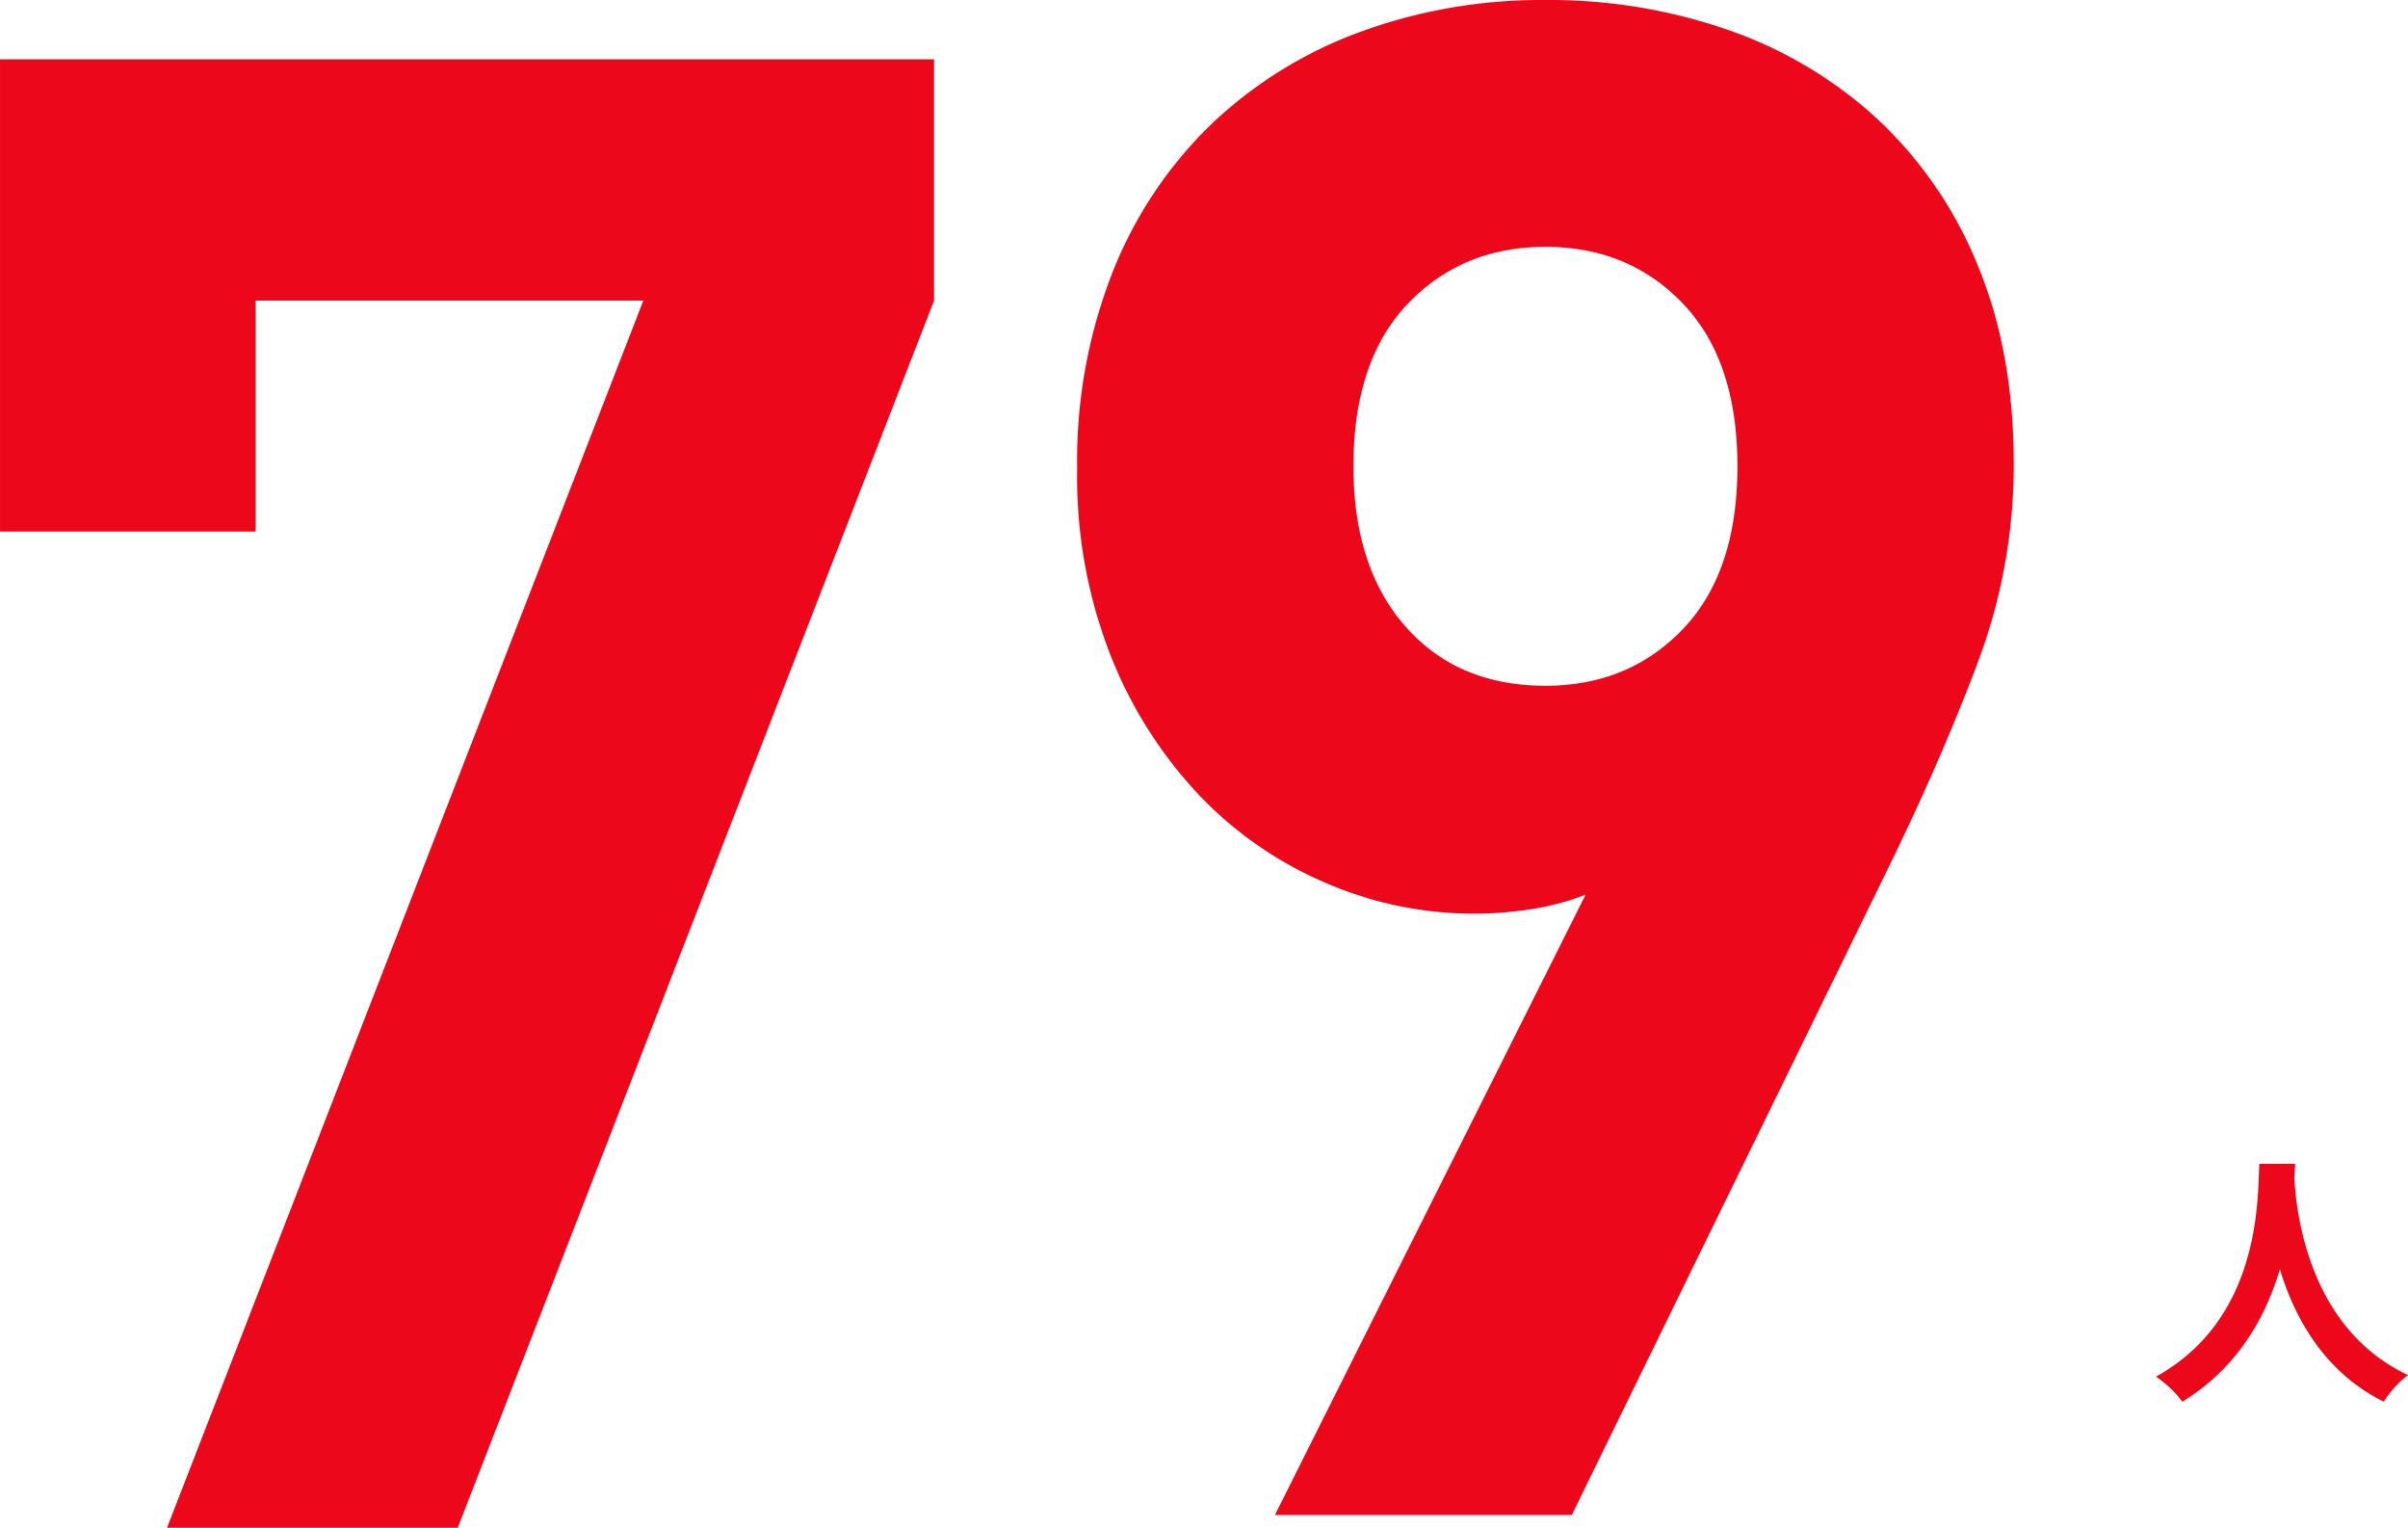 <svg xmlns="http://www.w3.org/2000/svg" width="335.91" height="213.063" viewBox="0 0 335.91 213.063">
  <g id="グループ_7683" data-name="グループ 7683" transform="translate(-12141.546 -9707.393)">
    <path id="パス_19075" data-name="パス 19075" d="M231.721,152.772q-5.14,13.541-12.186,27.957L175.191,271.37H133.779l43.342-86.519a36.363,36.363,0,0,1-7.8,2.058,52.742,52.742,0,0,1-7.8.59,51.969,51.969,0,0,1-20.6-4.269,53.242,53.242,0,0,1-17.657-12.211,60.886,60.886,0,0,1-12.36-19.424,68.453,68.453,0,0,1-4.709-26.19,71.969,71.969,0,0,1,5-27.517,58.642,58.642,0,0,1,13.831-20.6,60.029,60.029,0,0,1,20.747-12.8,73.551,73.551,0,0,1,25.75-4.414,75.9,75.9,0,0,1,25.75,4.269,59.373,59.373,0,0,1,20.747,12.507,57.489,57.489,0,0,1,13.831,20.3q5,12.071,5,27.663a78.125,78.125,0,0,1-5.14,27.957m-40.98-50.321q-7.573-7.948-19.211-7.946t-19.211,7.946q-7.575,7.946-7.569,22.658,0,14.128,7.275,22.367t19.505,8.238q11.643,0,19.211-7.944t7.569-22.661q0-14.711-7.569-22.658" transform="translate(12185.61 9647.319)" fill="#ec081a"/>
    <path id="パス_19076" data-name="パス 19076" d="M227.892,170.382c-.037.587-.075,1.323-.11,2.1.294,5.075,2.132,20.926,15.85,27.362a14.374,14.374,0,0,0-3.384,3.714c-8.311-4.118-12.431-11.695-14.489-18.462-1.986,6.62-5.847,13.717-13.608,18.462a15.318,15.318,0,0,0-3.677-3.493c14.673-8.128,14.159-24.824,14.417-29.678Z" transform="translate(12233.824 9699.321)" fill="#ec081a"/>
    <path id="パス_26854" data-name="パス 26854" d="M428.055,261.573H387.5L453.943,90.428H399.865v32.214H364.2V56.774H494.5V90.428Z" transform="translate(11777.347 9658.883)" fill="#ec081a"/>
  </g>
</svg>

